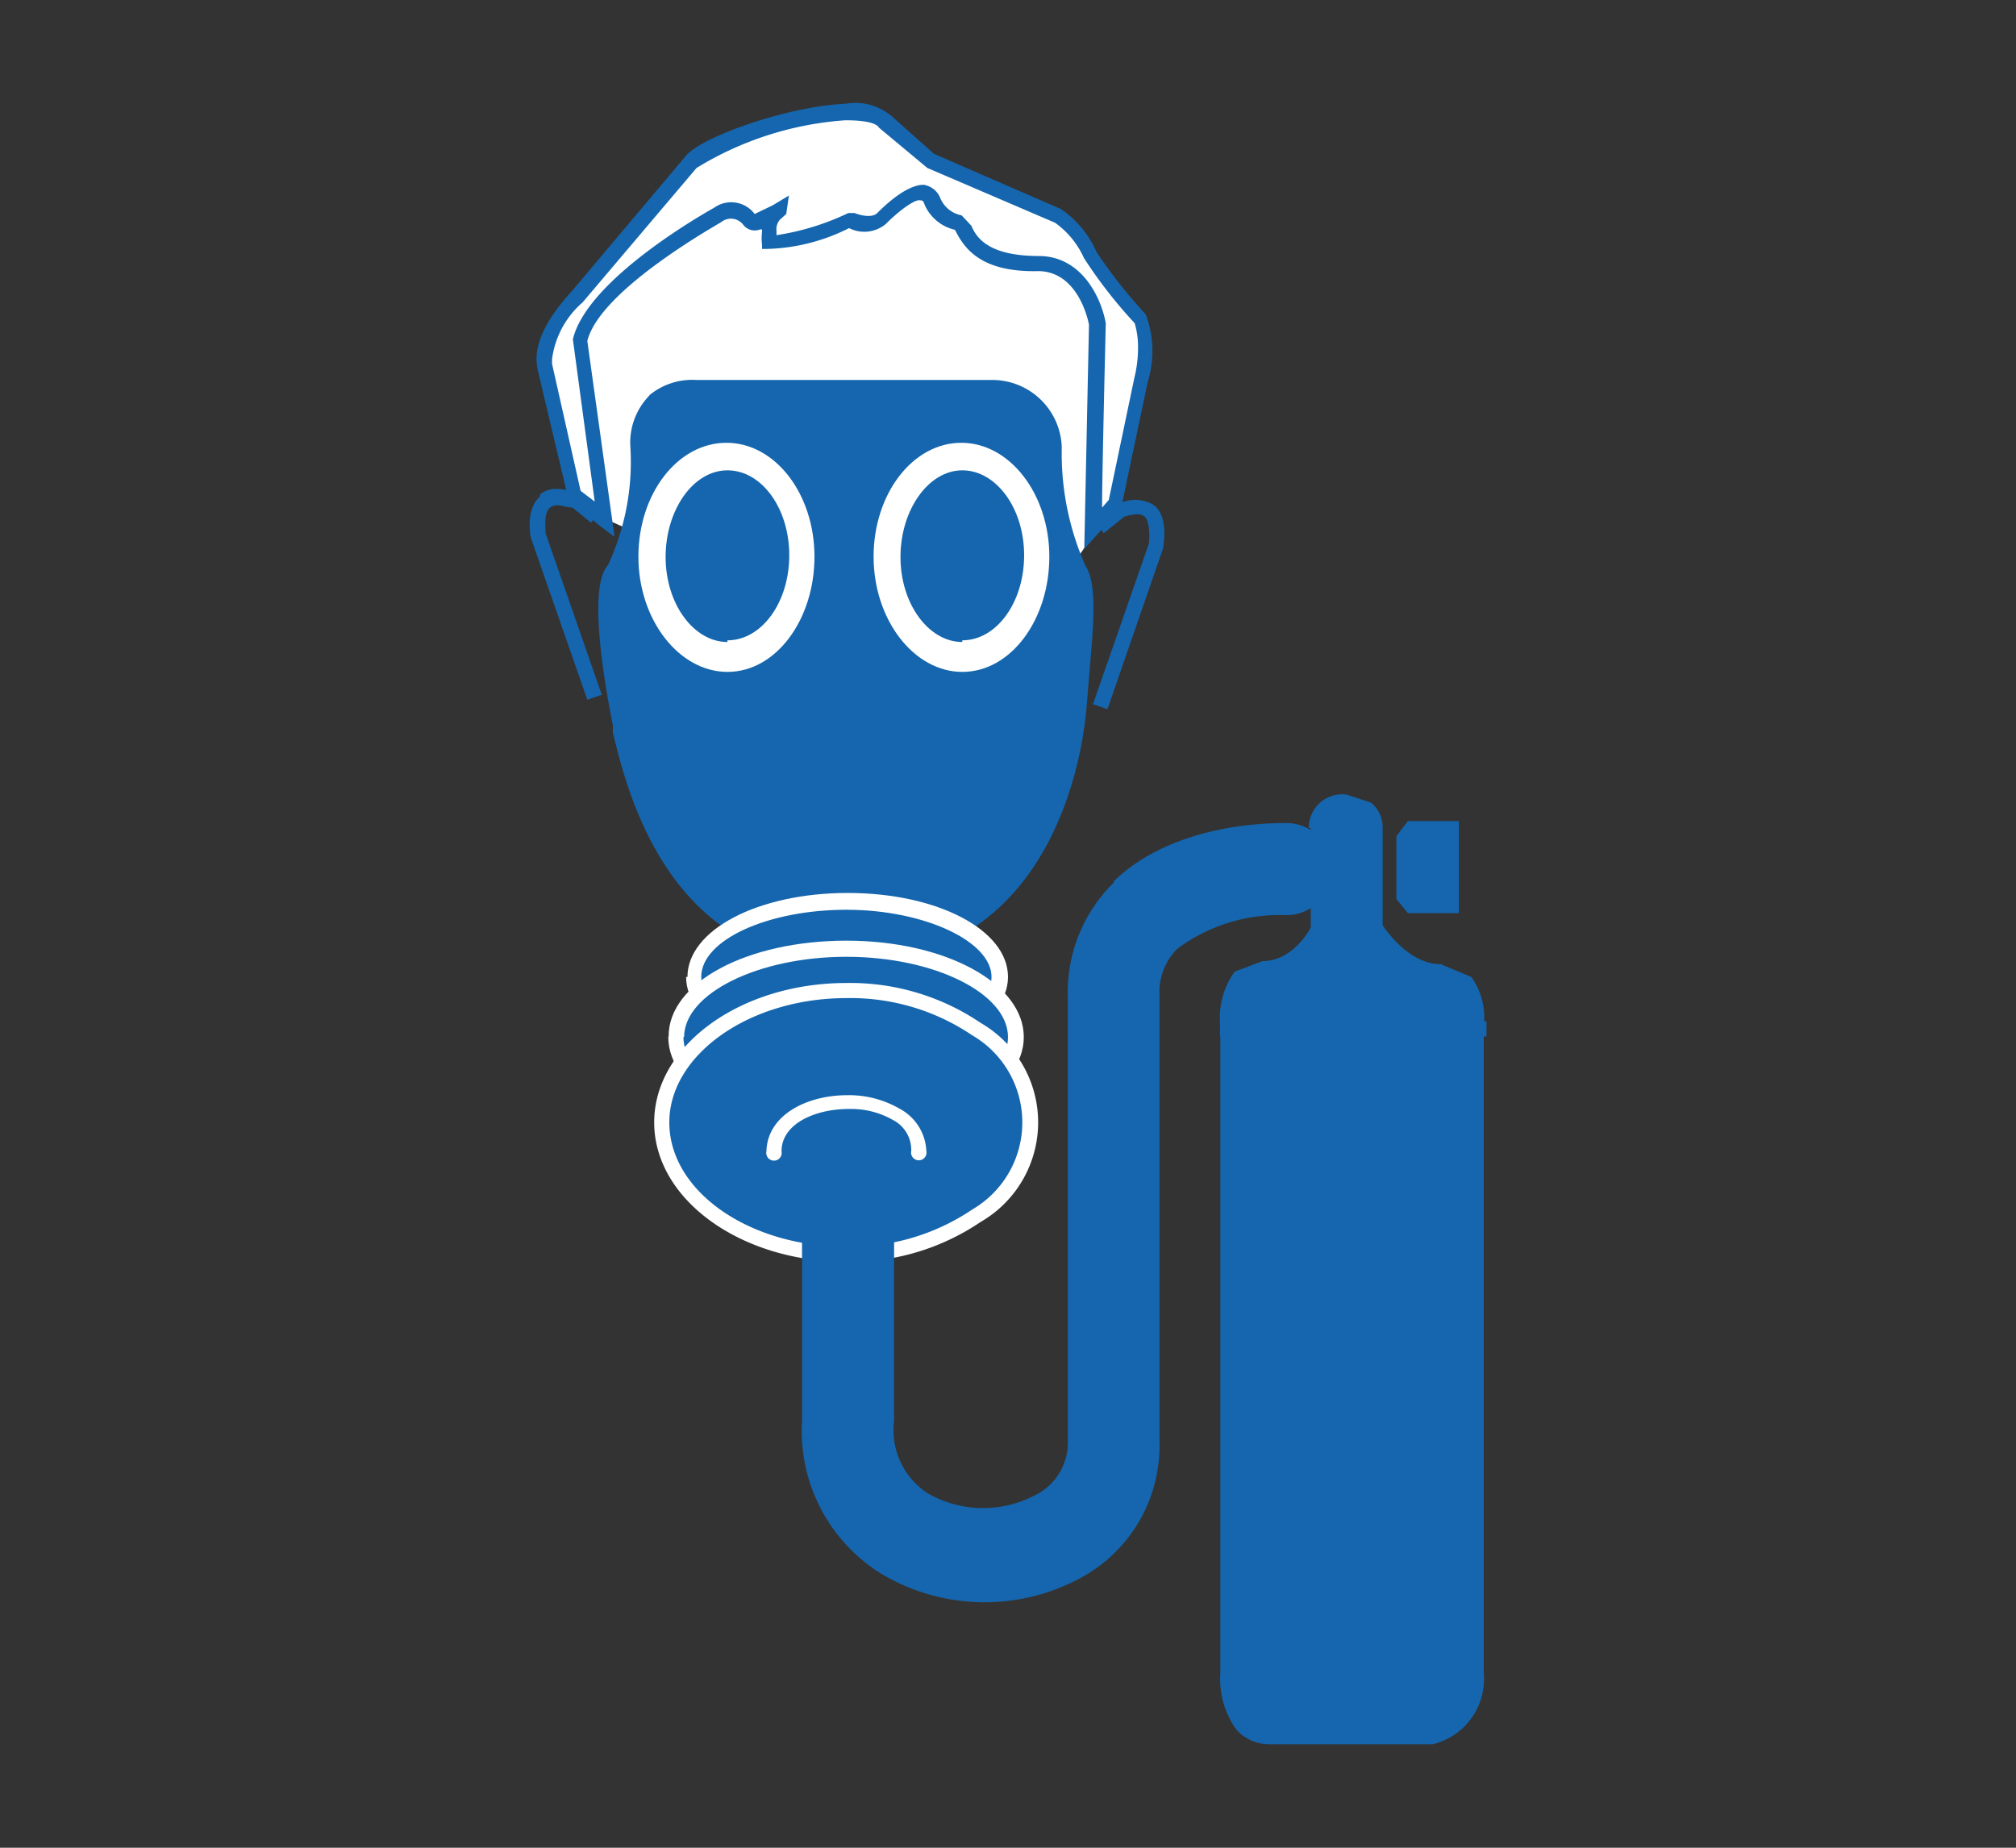<svg id="Layer_1" data-name="Layer 1" xmlns="http://www.w3.org/2000/svg" viewBox="0 0 60 55"><rect x="0" y="0" width="60" height="55" fill="#333333" stroke="none"/><defs><style>.cls-1{fill:#fff;}.cls-1,.cls-2{fill-rule:evenodd;}.cls-2,.cls-3{fill:#1566ae;}</style></defs><title>SelfPoweredBreathingApparatus</title><g id="_30" data-name="30"><path class="cls-1" d="M18,15.44l.74.33a17.73,17.73,0,0,0,.15-2.35,1.68,1.68,0,0,1,.75-1.55,13.1,13.1,0,0,1,3.2-.3c1.05,0,6.6.05,7,0a1.29,1.29,0,0,1,1.25.65,25.72,25.72,0,0,1,.6,3.2c.15.5.25,1.3.4,1.15a6.55,6.55,0,0,0,.52-.84l.68-6.51s-3.9-3.5-5-3.75-4.9-1.4-5.95-.65a36,36,0,0,0-4.15,3.4c-.7.8-1.6,2.1-1.35,3s.7,3.1.9,3.5a6.68,6.68,0,0,1,.31.72"/><path class="cls-2" d="M33.24,15l-.67.52.28.35.61-.49c.16-.05.46-.13.61,0s.15.65.12.81l-1.66,4.77.43.15,1.66-4.8c0-.12.17-.9-.27-1.27a1.07,1.07,0,0,0-1.13,0"/><path class="cls-2" d="M16.08,14.77c-.44.37-.3,1.15-.28,1.24l1.68,4.82.43-.15-1.67-4.8c0-.13-.07-.61.13-.77s.45,0,.67,0l.55.45.28-.35-.61-.49c-.55-.23-.93-.22-1.19,0"/><path class="cls-1" d="M33.2,15l-.65.73.12-6.1s-.32-1.81-1.75-1.79c-2.15,0-2.15-1.14-2.4-1.22-1-.32-.61-.81-1.1-.9-.29,0-.85.45-1.18.77s-.93,0-.93,0a6.63,6.63,0,0,1-2.4.65s-.16-.61.16-.85-.57.49-.77.2a.69.69,0,0,0-.93-.16s-3.7,2-4.11,3.78L18,15.44l-.85-.65-.93-3.9s-.29-.69,1-2,2.93-3.41,3.37-4,5-2.15,5.81-1.22a5.6,5.6,0,0,0,1.34,1.18l3.78,1.63a2.76,2.76,0,0,1,1,1.18,15.83,15.83,0,0,0,1.47,1.87,2.86,2.86,0,0,1,0,1.83c-.29,1.18-.78,3.7-.78,3.7"/><path class="cls-2" d="M17.28,14.61l-.85-3.78,0-.14A2.7,2.7,0,0,1,17.34,9l3.39-4a9.76,9.76,0,0,1,4.43-1.42c.71,0,.95.12,1,.22L27.6,5l3.8,1.63a2.6,2.6,0,0,1,.86,1.05,14,14,0,0,0,1.51,1.94h0a2.48,2.48,0,0,1,.1.75,3.68,3.68,0,0,1-.11.88L33,14.88l-.2.23c0-1,.11-5.49.11-5.49-.13-.73-.7-2-2-2-1.52,0-1.86-.57-2-.9l-.29-.31a.86.86,0,0,1-.63-.5.64.64,0,0,0-.5-.41c-.31,0-.77.23-1.38.84-.17.17-.56.05-.68,0l-.09,0-.09,0A7.54,7.54,0,0,1,23.11,7l0-.13a.43.43,0,0,1,.11-.34l0,0,.18-.16.08-.55L23,6.11l-.54.26a.87.87,0,0,0-1.2-.19c-.14.08-3.78,2.1-4.21,3.92l.65,4.83-.42-.32M25.15,3.09c-1.69.07-4.37,1-4.78,1.6L17,8.69C15.69,10.11,16,10.88,16,11l.92,3.87.93.78.44.33-.81-5.83c.38-1.55,4-3.53,4-3.55a.46.46,0,0,1,.64.09.43.43,0,0,0,.5.14l.06,0,0,.07a1.62,1.62,0,0,0,0,.39l0,.12.12,0a5.71,5.71,0,0,0,2.47-.62,1,1,0,0,0,1.09-.12c.51-.51.89-.72,1-.71s.11,0,.17.16a1.3,1.3,0,0,0,.89.72c.25.48.69,1.27,2.47,1.23,1.22,0,1.51,1.53,1.52,1.6l-.14,6.67,1.1-1.23.79-3.75a3.07,3.07,0,0,0-.06-2,15.22,15.22,0,0,1-1.46-1.85,3,3,0,0,0-1.07-1.29L27.8,4.58,26.54,3.46a1.68,1.68,0,0,0-1.39-.37"/><path class="cls-2" d="M29.58,11.53H20.72A1.59,1.59,0,0,0,19,13.28a7.28,7.28,0,0,1-.73,3.7c-.49.53-.09,3.33.2,4.55.37,1.5,1.43,6.91,6.75,6.91s6.75-5,7-7.44c.16-2,.36-3.5,0-4.07a8.44,8.44,0,0,1-.73-3.66,1.89,1.89,0,0,0-1.83-1.75"/><path class="cls-2" d="M18.71,21.69l0-.21c-.35-1.44-.61-4-.26-4.34a7.29,7.29,0,0,0,.79-3.85,1.53,1.53,0,0,1,.42-1.18,1.59,1.59,0,0,1,1.08-.35h8.88a1.65,1.65,0,0,1,1.6,1.54A8.61,8.61,0,0,0,32,17.06a7.27,7.27,0,0,1,0,3.07l-.07.86c-.1,1.21-.89,7.23-6.73,7.23-4.92,0-6.05-4.74-6.48-6.53m.61-9.92a2,2,0,0,0-.57,1.51,7.28,7.28,0,0,1-.67,3.55c-.65.7,0,4,.15,4.76l0,.21c.41,1.7,1.64,6.88,6.92,6.88,6.24,0,7.08-6.37,7.18-7.65l.07-.85c.14-1.63.25-2.8-.11-3.35a8.26,8.26,0,0,1-.7-3.52,2.07,2.07,0,0,0-2.05-2H20.72a2,2,0,0,0-1.4.46"/><path class="cls-1" d="M21.65,20C20.21,20,19,18.45,19,16.57s1.17-3.39,2.62-3.39,2.62,1.52,2.62,3.39S23.1,20,21.65,20"/><path class="cls-1" d="M28.64,20C27.2,20,26,18.45,26,16.57s1.17-3.39,2.61-3.39,2.62,1.52,2.62,3.39S30.09,20,28.64,20"/><path class="cls-2" d="M25.19,31.35c-2.51,0-4.54-1-4.54-2.27s2-2.27,4.54-2.27,4.54,1,4.54,2.27-2,2.27-4.54,2.27"/><path class="cls-1" d="M20.87,29.08c0-1.11,2-2,4.32-2s4.32.94,4.32,2-2,2-4.32,2-4.32-.93-4.32-2m-.45,0c0,1.4,2.1,2.49,4.77,2.49S30,30.48,30,29.08s-2.1-2.5-4.77-2.5-4.77,1.1-4.77,2.5"/><path class="cls-2" d="M25.19,33.48c-2.79,0-5.06-1.17-5.06-2.62s2.27-2.62,5.06-2.62,5.06,1.17,5.06,2.62S28,33.48,25.19,33.48"/><path class="cls-1" d="M20.36,30.87c0-1.3,2.21-2.39,4.83-2.39S30,29.57,30,30.87s-2.21,2.39-4.83,2.39-4.83-1.09-4.83-2.39m-.45,0c0,1.6,2.32,2.84,5.29,2.84s5.29-1.25,5.29-2.84S28.15,28,25.19,28s-5.29,1.25-5.29,2.84"/><path class="cls-2" d="M25.19,37.33c-3,0-5.5-1.76-5.5-3.92s2.46-3.93,5.5-3.93,5.49,1.76,5.49,3.93-2.46,3.92-5.49,3.92"/><path class="cls-1" d="M19.92,33.41c0-2,2.36-3.7,5.27-3.7a6.47,6.47,0,0,1,3.75,1.11,3,3,0,0,1,0,5.18,6.49,6.49,0,0,1-3.75,1.11c-2.91,0-5.27-1.66-5.27-3.7m-.45,0c0,2.29,2.57,4.15,5.72,4.15a6.92,6.92,0,0,0,4-1.19,3.42,3.42,0,0,0,0-5.92,6.93,6.93,0,0,0-4-1.19c-3.15,0-5.72,1.86-5.72,4.15"/><path class="cls-2" d="M41,24.64c0-1-1.75-1-1.75,0s-.62.76-.62.76v.9l.62.48v.87s-.54,1.27-1.66,1.27-1,1.1-1,1.72V49.8s-.15,1.89,1.27,1.89h4.82A1.74,1.74,0,0,0,44,49.8V30.54s.2-1.61-1-1.61S41,27.66,41,27.66Z"/><path class="cls-2" d="M39.18,25.49a1,1,0,0,0,.32-.85c0-.37.35-.54.67-.54l.45.14a.48.48,0,0,1,.18.4v3a2.87,2.87,0,0,0,2.15,1.49l.57.23a1.71,1.71,0,0,1,.25,1.13V49.8a1.52,1.52,0,0,1-1.11,1.67H37.86a.88.88,0,0,1-.68-.27,2,2,0,0,1-.37-1.25V30.64a2,2,0,0,1,.29-1.31l.5-.18a2.27,2.27,0,0,0,1.87-1.4l0-1.07-.62-.48v-.6a.57.57,0,0,0,.3-.1M39,24.64a.65.65,0,0,1-.14.49l-.2,0-.27-.05v1.29l.62.48v.76s-.5,1-1.44,1l-.82.31a2.31,2.31,0,0,0-.43,1.63V49.8a2.57,2.57,0,0,0,.49,1.7,1.32,1.32,0,0,0,1,.42h4.83a2,2,0,0,0,1.52-2.12V30.54a2.09,2.09,0,0,0-.37-1.46l-.91-.38c-1,0-1.72-1.15-1.73-1.16l0-2.9a.93.93,0,0,0-.35-.75l-.73-.24a1,1,0,0,0-1.12,1"/><rect class="cls-3" x="36.31" y="30.4" width="7.93" height="0.45"/><polygon class="cls-2" points="43.42 24.44 41.9 24.44 41.56 24.89 41.56 26.76 41.9 27.18 43.42 27.18 43.42 24.44"/><path class="cls-2" d="M33.15,26.27a4.56,4.56,0,0,0-1.37,3.37V42.91a1.74,1.74,0,0,1-1,1.61,3.31,3.31,0,0,1-3.17-.07,2.24,2.24,0,0,1-1-2.16v-9a1.37,1.37,0,1,0-2.74,0v9a5,5,0,0,0,2.35,4.55,6,6,0,0,0,5.94.13,4.47,4.47,0,0,0,2.35-4V29.64a1.82,1.82,0,0,1,.53-1.4,5.09,5.09,0,0,1,3.2-1,1.37,1.37,0,0,0,.09-2.74c-.34,0-3.33-.06-5.18,1.73"/><path class="cls-1" d="M22.81,34.27a.23.23,0,1,0,.45,0c0-.82,1-1.26,2-1.26a2.51,2.51,0,0,1,1.32.33,1,1,0,0,1,.54.92.23.23,0,1,0,.45,0A1.5,1.5,0,0,0,26.77,33a3,3,0,0,0-1.56-.4c-1.19,0-2.4.59-2.4,1.71"/><path class="cls-2" d="M21.65,19.11c-1,0-1.84-1.13-1.84-2.53S20.63,14,21.65,14s1.84,1.13,1.84,2.53-.82,2.53-1.84,2.53"/><path class="cls-2" d="M28.64,19.11c-1,0-1.84-1.13-1.84-2.53S27.63,14,28.64,14s1.84,1.13,1.84,2.53-.82,2.53-1.84,2.53"/></g></svg>